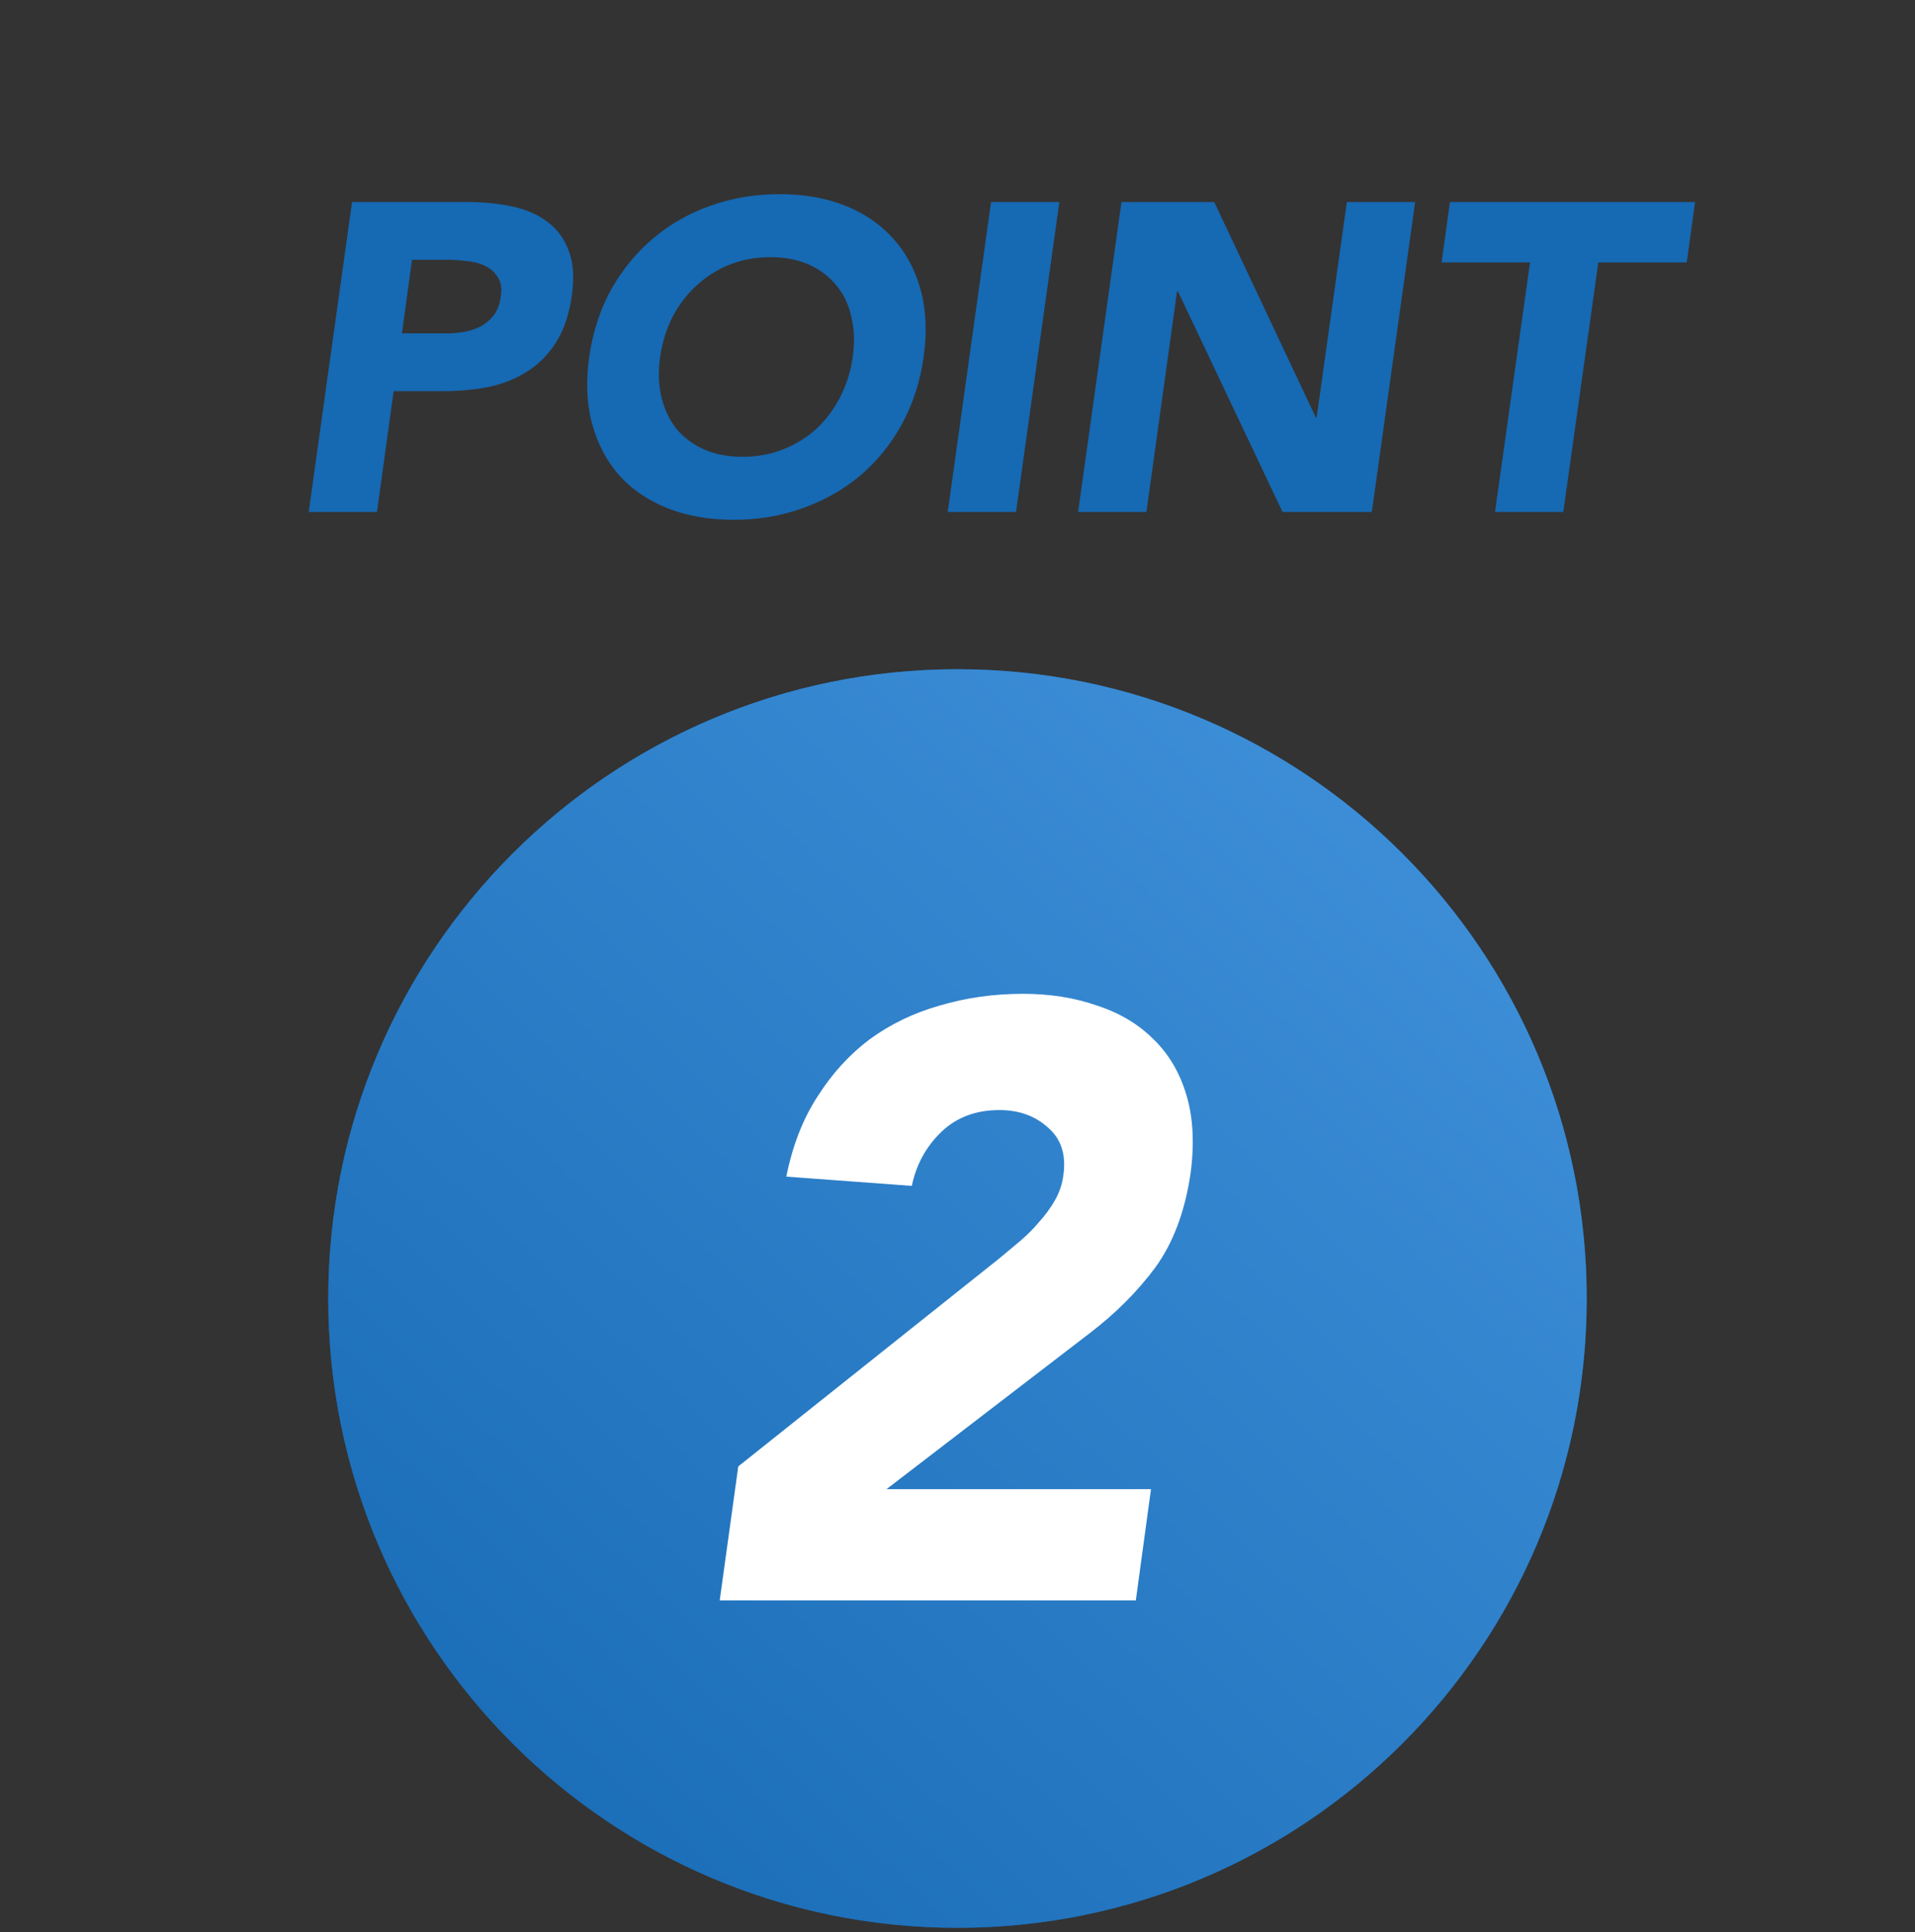 <svg fill="none" height="113" viewBox="0 0 112 113" width="112" xmlns="http://www.w3.org/2000/svg" xmlns:xlink="http://www.w3.org/1999/xlink"><rect x="0" y="0" width="112" height="113" fill="#333333" stroke="none"/><linearGradient id="a" gradientUnits="userSpaceOnUse" x1="23.2" x2="92.8" y1="112.739" y2="39.139"><stop offset="0" stop-color="#1669b3"/><stop offset="1" stop-color="#4394dd"/></linearGradient><path d="m56 112.739c20.324 0 36.8-16.476 36.8-36.8 0-20.324-16.476-36.8-36.8-36.8-20.324 0-36.8 16.476-36.8 36.8 0 20.324 16.476 36.8 36.8 36.8z" fill="#1669b3"/><path d="m56 112.739c20.324 0 36.8-16.476 36.8-36.8 0-20.324-16.476-36.8-36.8-36.8-20.324 0-36.8 16.476-36.8 36.8 0 20.324 16.476 36.8 36.8 36.8z" fill="url(#a)"/><path d="m20.59 11.815h6.733c.939 0 1.809.085 2.611.256.819.171 1.51.469 2.074.896.563.41.981.973 1.254 1.69.273.7.333 1.587.179 2.662-.154 1.058-.452 1.946-.896 2.662s-.998 1.288-1.664 1.715c-.648.427-1.399.734-2.253.922-.836.171-1.732.256-2.688.256h-2.918l-.973 7.066h-3.994zm2.918 7.68h2.662c.358 0 .708-.034 1.05-.102.341-.068.657-.179.947-.333.29-.171.538-.393.742-.666.205-.29.333-.649.384-1.075.068-.461.009-.828-.179-1.101-.171-.29-.418-.512-.742-.666-.307-.154-.666-.247-1.075-.282-.393-.051-.776-.077-1.152-.077h-2.048zm10.954 1.382c.205-1.451.631-2.765 1.28-3.942.666-1.178 1.485-2.176 2.458-2.995.99-.836 2.116-1.476 3.379-1.92 1.263-.444 2.603-.666 4.019-.666s2.688.222 3.814.666c1.126.444 2.065 1.084 2.816 1.92.751.819 1.288 1.818 1.613 2.995s.384 2.492.179 3.942c-.205 1.451-.631 2.765-1.28 3.942s-1.468 2.184-2.458 3.021c-.99.819-2.116 1.451-3.379 1.894-1.246.444-2.577.666-3.994.666s-2.696-.222-3.84-.666c-1.126-.444-2.065-1.075-2.816-1.894-.751-.836-1.288-1.843-1.613-3.021s-.384-2.492-.179-3.942zm4.147 0c-.119.853-.094 1.638.077 2.355.171.7.461 1.314.87 1.843.427.512.964.913 1.613 1.203.648.29 1.399.435 2.253.435s1.647-.145 2.381-.435c.734-.29 1.382-.691 1.946-1.203.563-.529 1.024-1.143 1.382-1.843.376-.717.623-1.502.742-2.355.119-.836.094-1.613-.077-2.33-.154-.717-.444-1.331-.87-1.843-.427-.529-.964-.939-1.613-1.229-.648-.29-1.399-.435-2.253-.435s-1.647.145-2.381.435c-.734.29-1.382.7-1.946 1.229-.563.512-1.032 1.126-1.408 1.843-.358.717-.597 1.493-.717 2.33zm19.354-9.062h3.994l-2.534 18.125h-3.994zm7.626 0h5.427l5.939 12.595h.051l1.766-12.595h3.994l-2.534 18.125h-5.222l-6.118-12.902h-.051l-1.792 12.902h-3.994zm23.896 3.533h-5.171l.486-3.533h14.336l-.486 3.533h-5.171l-2.048 14.592h-3.994z" fill="#1669b3"/><path d="m43.178 85.757 15.272-12.168c.394-.329.788-.657 1.182-.985.427-.361.805-.739 1.133-1.133.361-.394.673-.821.936-1.281.263-.46.427-.952.493-1.478.164-1.182-.131-2.102-.887-2.759-.755-.69-1.708-1.035-2.857-1.035-1.379 0-2.513.427-3.399 1.281-.887.854-1.462 1.905-1.724 3.153l-7.34-.542c.361-1.806.969-3.366 1.823-4.68.854-1.347 1.872-2.463 3.054-3.35 1.215-.887 2.578-1.544 4.089-1.971 1.544-.46 3.169-.69 4.877-.69 1.577 0 3.022.23 4.335.69 1.314.427 2.414 1.084 3.301 1.971.887.854 1.527 1.938 1.921 3.252s.476 2.841.246 4.582c-.328 2.233-1.018 4.072-2.069 5.518-1.051 1.412-2.332 2.693-3.843 3.843l-11.873 9.114h15.469l-.887 6.503h-24.337z" fill="#fff"/></svg>